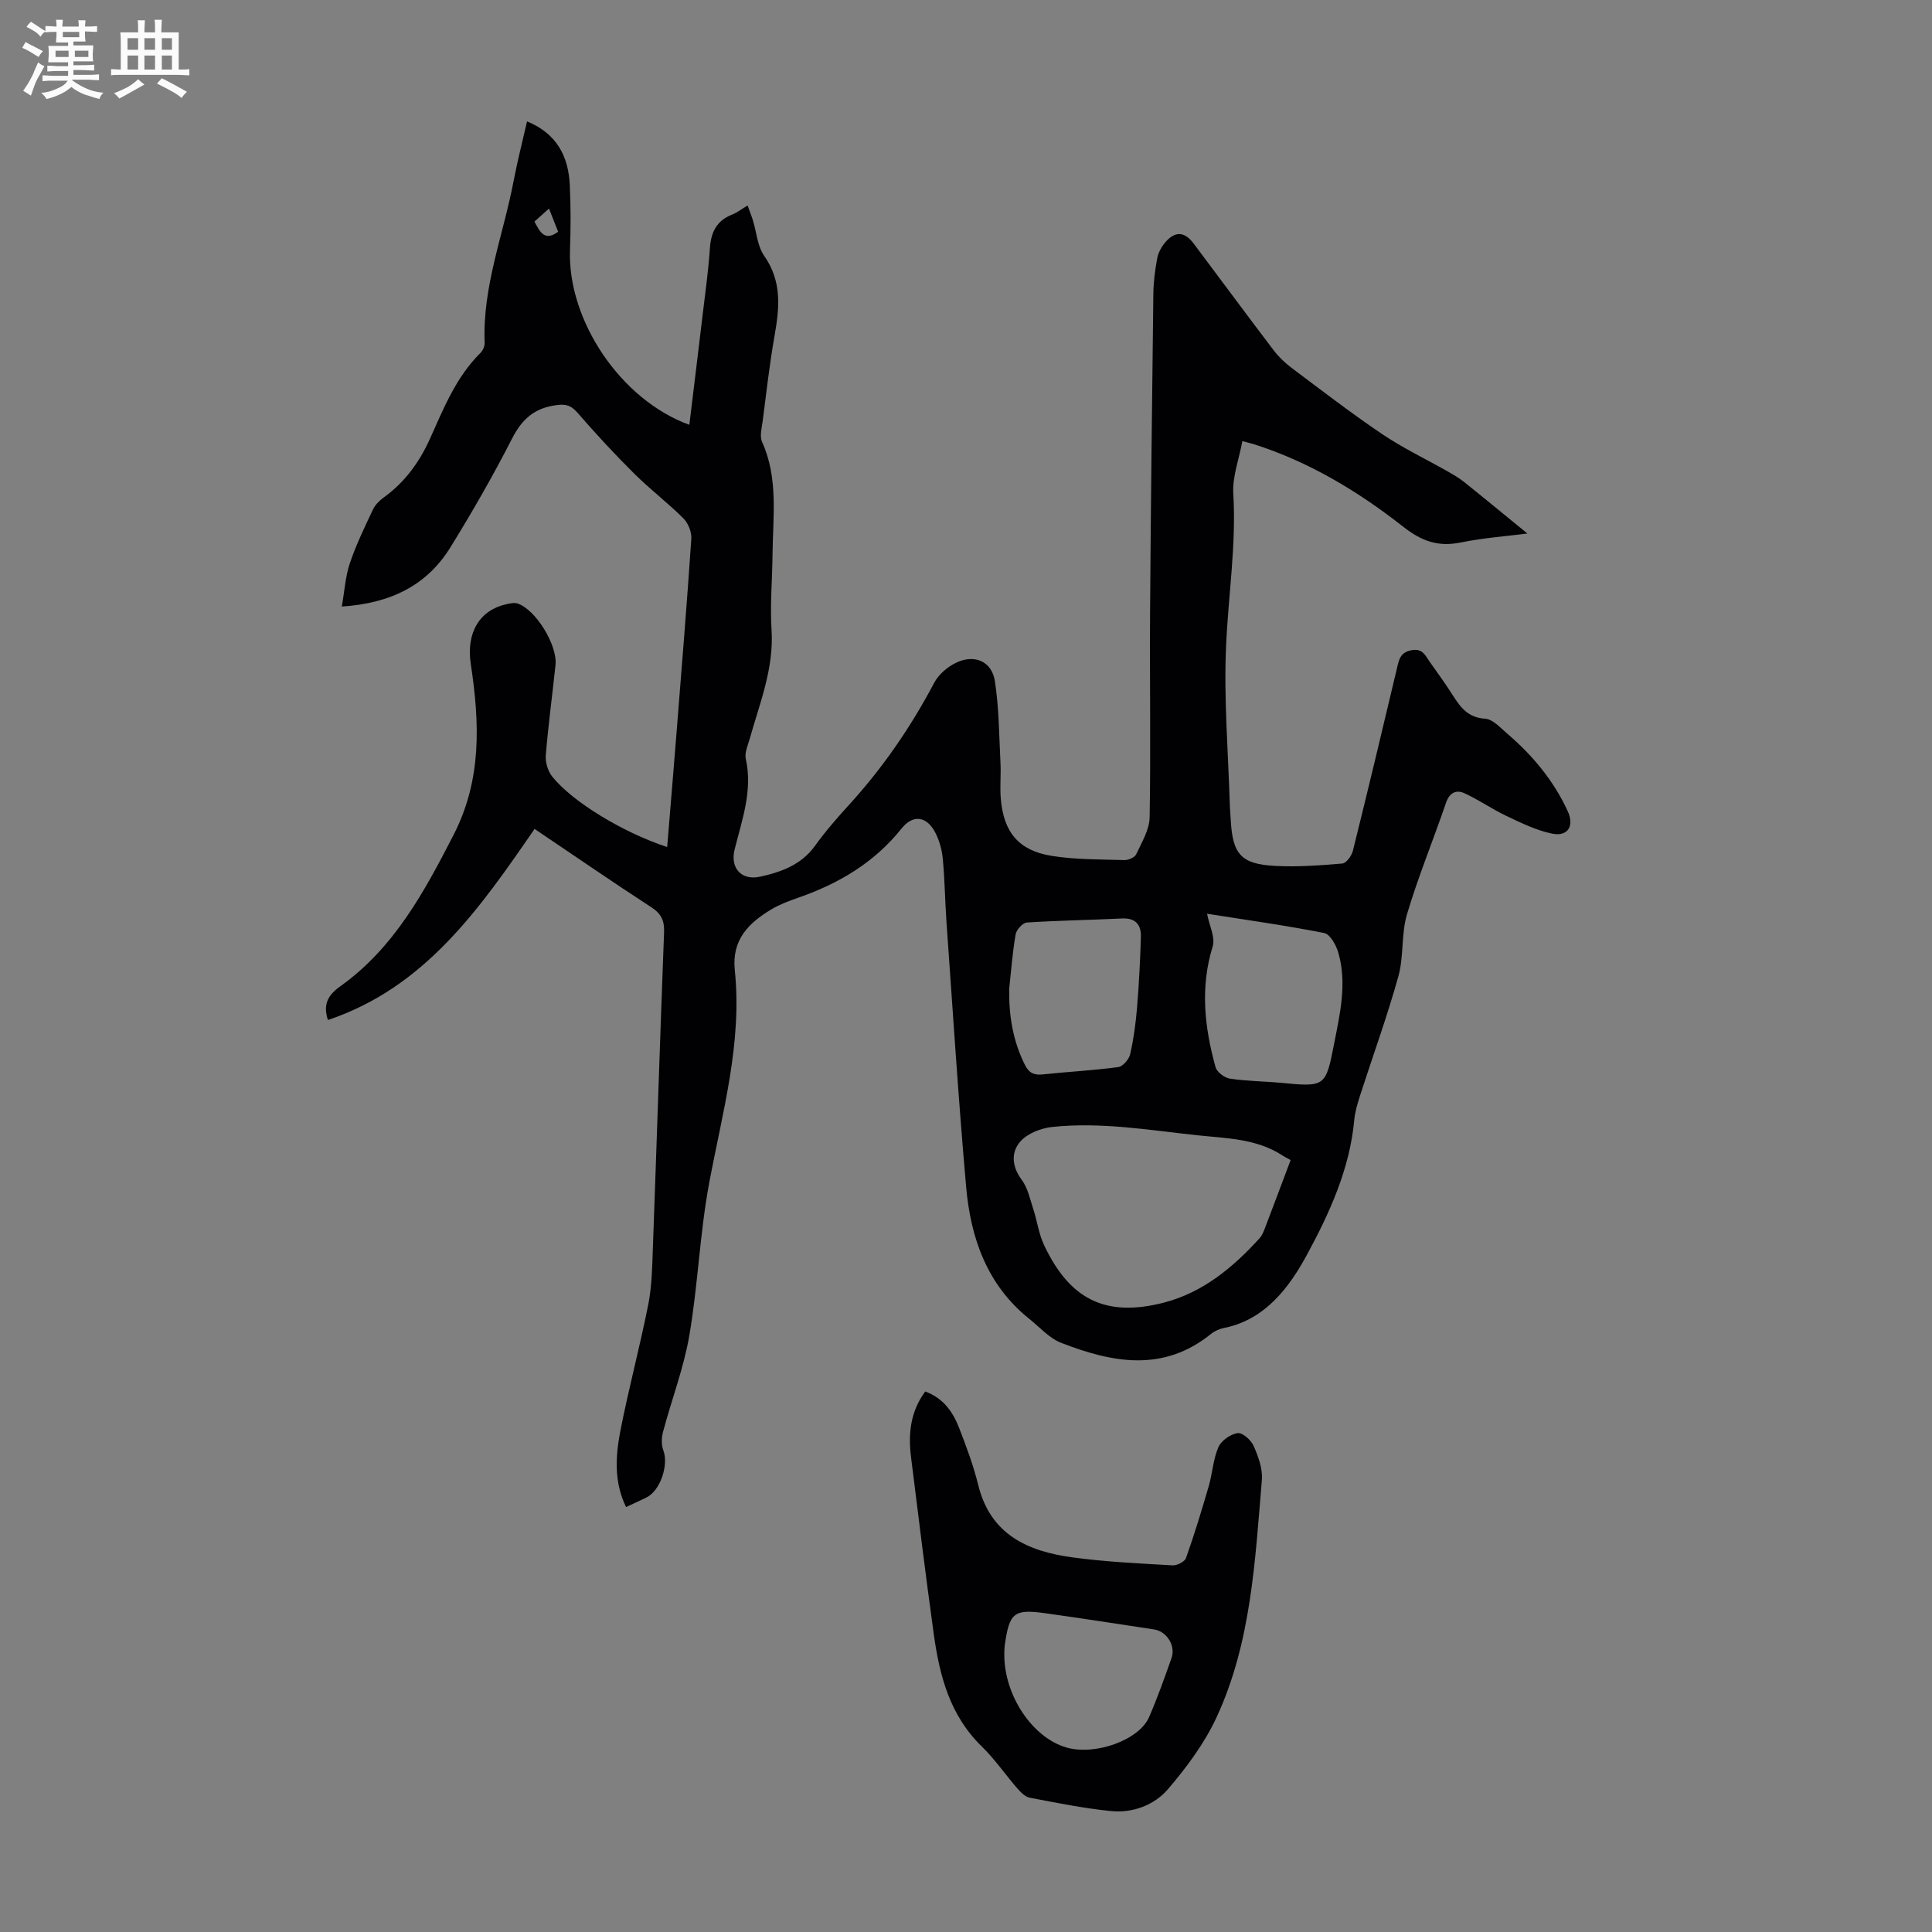<svg enable-background="new 0 0 400 400" viewBox="0 0 400 400" xmlns="http://www.w3.org/2000/svg"><rect x="0" y="0" width="400" height="400" fill="#808080" stroke="none"/><path d="m6.8 9.5c.6.3 1.3.7 2.1 1.1-.4.4-.7.8-.9 1.2-.7-.4-1.3-.8-1.8-1.1s-1.1-.6-1.6-.8c.2-.4.5-.8.7-1.2.4.2.8.5 1.5.8zm.9 6.9c-.3.6-.5 1.1-.7 1.7s-.4 1.1-.6 1.7c-.6-.4-1.1-.7-1.6-1 .7-1 1.2-1.8 1.5-2.4.3-.5.6-1.1.8-1.7.3-.6.5-1.2.8-1.8.3.3.8.6 1.3.8-.7 1.3-1.2 2.2-1.5 2.7zm.1-11c.4.3 1 .7 1.7 1.1-.5.2-.8.6-1.1 1.1-.5-.6-1-1-1.4-1.2s-.9-.6-1.5-.8c.2-.4.5-.7.9-1.1.5.3.9.6 1.4.9zm10.5 13.1c1 .4 2 .6 3.1.7-.4.4-.7.8-.8 1.3-.9-.2-1.9-.6-3-.9-1-.4-2-.9-2.8-1.6-.5.4-1.1.9-1.9 1.3s-1.9.9-3.3 1.2c-.1-.3-.5-.8-1.1-1.3 1 0 2.1-.3 3.2-.8 1.2-.5 1.9-1 2.3-1.7h-3.2c-.4 0-1 0-2 .1v-1.2c1 0 1.7.1 2 .1h3.3v-1h-2.3c-.2 0-.9 0-2 .1v-1.2c1.2 0 1.9.1 2 .1h2.3v-.8h-4.1c0-.7.1-1.2.1-1.6 0-.5 0-1.1-.1-1.8h4.1v-.7h-2.5c0-.6.1-1.1.1-1.6v-.6h-.5c-.4 0-1 0-1.8.1v-1.3c1.2 0 1.9.1 2.1.1h.2c0-.3 0-.8-.1-1.4h1.4c0 .6-.1 1-.1 1.4h3.4c0-.4 0-.8-.1-1.3h1.5c0 .4-.1.9-.1 1.3.7 0 1.5 0 2.5-.1v1.2c-1 0-1.8-.1-2.5-.1v.6c0 .3 0 .8.1 1.5h-2.5v.8h4.1c0 .7-.1 1.3-.1 1.8s0 1 .1 1.5h-4.1v.8h1.4c.8 0 1.8 0 2.9-.1v1.2c-1 0-1.9-.1-2.8-.1h-1.5v1h3.2c.3 0 1 0 2.1-.1v1.2c-1.1 0-1.8-.1-2.1-.1h-3.4l-.1.1c1.4 1 2.4 1.5 3.4 1.9zm-4.1-6.7v-1.3h-2.7v1.3zm2.2-4.1v-1.1h-3.4v1.1zm1.9 4.1v-1.3h-2.8v1.3z" fill="#fafbfa"/><path d="m37 6.7v2.3 5.4c1 0 1.8 0 2.2-.1v1.3c-.6 0-1.5-.1-2.5-.1h-11.9c-.7 0-1.3 0-1.8.1v-1.3c.5 0 1.1.1 2 .1v-5.2c0-1 0-1.8-.1-2.5h3.7c0-1.3 0-2.1-.1-2.5h1.5c0 .4-.1 1.3-.1 2.5h2.2c0-1.2 0-2.1-.1-2.6h1.5c0 .4-.1 1.3-.1 2.6zm-12.3 13.7c-.3-.4-.7-.8-1.1-1.1 1.1-.4 2.1-.9 2.9-1.3.8-.5 1.5-1 2.1-1.6.4.4.9.8 1.3 1.1-2.5 1.4-4.2 2.4-5.2 2.9zm3.9-10.1v-2.4h-2.2v2.4zm0 4.1v-2.9h-2.2v2.9zm3.5-4.1v-2.4h-2.2v2.4zm0 4.1v-2.9h-2.2v2.9zm.4 2.9 1-1.1c.6.3 1.4.7 2.5 1.3s2 1.1 2.7 1.5c-.4.4-.8.8-1.1 1.3-.8-.8-2.5-1.7-5.1-3zm3.1-7v-2.4h-2.1v2.4zm0 4.1v-2.9h-2.1v2.9z" fill="#fafbfa"/><g fill="#010103"><path d="m257.22 91.32c-.7 3.78-2.09 7.38-1.88 10.88.63 10.57-1.02 20.97-1.49 31.45-.5 11.03.45 22.12.78 33.19.03 1.01.14 2.01.19 3.02.38 6.96 2.12 9.02 9.04 9.41 4.67.26 9.39-.09 14.07-.49.81-.07 1.91-1.6 2.17-2.63 3.13-12.58 6.14-25.19 9.13-37.81.42-1.77.66-3.28 3.01-3.72s2.88 1.17 3.81 2.46c1.62 2.28 3.26 4.55 4.76 6.91 1.6 2.5 3.16 4.6 6.67 4.81 1.6.1 3.18 1.9 4.61 3.12 5.24 4.48 9.58 9.71 12.49 16.02 1.4 3.04.06 5.31-3.2 4.66-3.27-.66-6.41-2.21-9.47-3.66-2.99-1.41-5.73-3.35-8.73-4.72-1.68-.76-3.08-.13-3.8 1.99-2.63 7.72-5.76 15.28-8.08 23.09-1.22 4.1-.63 8.74-1.79 12.87-2.3 8.27-5.26 16.37-7.89 24.55-.54 1.69-1.08 3.43-1.24 5.18-.92 10.15-5.18 19.39-9.83 27.96-3.52 6.48-8.49 13.34-17.08 15.07-.96.19-1.97.62-2.73 1.23-9.92 8.04-20.51 5.96-31.06 1.85-2.46-.96-4.42-3.23-6.57-4.95-8.75-6.99-12.14-16.71-13.08-27.3-1.61-18.26-2.77-36.56-4.07-54.85-.31-4.35-.35-8.72-.76-13.06-.17-1.85-.69-3.78-1.54-5.43-1.77-3.46-4.63-3.86-7.01-.88-5.65 7.08-13.04 11.43-21.44 14.34-1.89.66-3.81 1.38-5.52 2.4-4.7 2.82-8.21 6.29-7.56 12.57 1.57 15.07-2.57 29.47-5.3 44.07-1.95 10.42-2.32 21.12-4.11 31.57-1.16 6.76-3.67 13.28-5.44 19.94-.32 1.2-.38 2.7.05 3.83 1.15 3.04-.61 8.38-3.51 9.79-1.3.63-2.62 1.23-4.2 1.97-2.53-5.2-2.19-10.55-1.18-15.76 1.71-8.77 4.04-17.42 5.78-26.19.75-3.81.81-7.77.95-11.68.8-21.81 1.49-43.62 2.32-65.42.09-2.4-.61-3.82-2.67-5.15-8.05-5.24-15.96-10.69-24.14-16.2-11.37 16.49-22.66 32.82-42.79 39.56-1.05-3.26.01-5.16 2.58-6.99 11.12-7.94 17.37-19.52 23.45-31.36 5.88-11.46 5.38-23.26 3.55-35.36-.99-6.53 1.87-11.18 7.39-12.38.74-.16 1.61-.36 2.29-.14 3.74 1.22 8.29 8.59 7.86 12.73-.65 6.23-1.5 12.44-2.01 18.68-.12 1.45.43 3.3 1.34 4.43 4.28 5.31 14.71 11.59 23.79 14.58.65-7.95 1.32-15.81 1.94-23.67 1.06-13.39 2.16-26.77 3.06-40.17.09-1.39-.66-3.24-1.66-4.23-3.25-3.23-6.93-6.03-10.18-9.26-4.03-4-7.9-8.18-11.62-12.47-1.32-1.52-2.29-1.98-4.43-1.7-4.59.6-7.17 2.9-9.24 6.96-3.91 7.66-8.21 15.14-12.73 22.46-4.87 7.89-12.34 11.62-22.5 12.29.57-3.26.74-6.24 1.66-8.96 1.28-3.8 3.05-7.44 4.76-11.08.45-.96 1.29-1.84 2.16-2.47 4.4-3.15 7.45-7.32 9.66-12.21 2.84-6.31 5.4-12.79 10.48-17.81.5-.49.88-1.4.85-2.09-.47-11.63 3.89-22.39 6.01-33.55.77-4.04 1.8-8.03 2.77-12.28 6.18 2.54 8.57 7.25 8.85 13.2.21 4.47.2 8.96.04 13.42-.52 14.62 10.54 31.07 24.71 36.2.92-7.57 1.84-15.07 2.73-22.57.55-4.67 1.22-9.33 1.53-14.01.22-3.33 1.41-5.69 4.61-6.95 1.02-.4 1.93-1.12 3.19-1.88.4 1.13.8 2.1 1.11 3.11.76 2.45.92 5.31 2.32 7.31 3.73 5.3 3.17 10.81 2.14 16.63-1.03 5.83-1.69 11.73-2.45 17.61-.19 1.43-.65 3.12-.12 4.29 3.43 7.61 2.23 15.59 2.16 23.47-.05 5.15-.53 10.32-.2 15.44.51 7.98-2.43 15.14-4.51 22.52-.39 1.39-1.11 2.93-.82 4.21 1.46 6.57-.79 12.61-2.32 18.76-.95 3.81 1.39 6.47 5.27 5.62 4.38-.96 8.54-2.45 11.39-6.41 2.15-2.99 4.59-5.79 7.08-8.52 6.98-7.65 12.76-16.09 17.6-25.24.91-1.72 2.75-3.29 4.54-4.14 3.8-1.81 7.37-.28 8.01 3.81.86 5.58.87 11.29 1.16 16.95.12 2.45-.14 4.93.06 7.37.57 6.95 3.69 10.77 10.54 11.87 4.93.79 10.01.72 15.03.87.84.03 2.16-.54 2.47-1.2 1.15-2.48 2.74-5.09 2.78-7.68.25-14.09 0-28.18.09-42.27.15-22.05.41-44.1.68-66.14.03-2.44.35-4.91.8-7.31.21-1.15.86-2.33 1.62-3.24 2.04-2.44 4.02-2.34 5.93.2 5.51 7.34 10.95 14.72 16.51 22.03 1.06 1.4 2.38 2.67 3.79 3.73 6.18 4.63 12.3 9.35 18.7 13.67 4.31 2.91 9.06 5.17 13.6 7.75 1.15.66 2.32 1.33 3.35 2.15 4.47 3.58 8.89 7.23 13.14 10.7-4.1.53-9.06.89-13.9 1.87-4.65.93-8.04-.32-11.8-3.27-9.34-7.33-19.5-13.46-30.95-17.1-.52-.15-1.04-.27-2.36-.64zm9.99 148.86c-.72-.4-1.21-.64-1.67-.94-5.4-3.53-11.61-3.55-17.7-4.2-9.97-1.07-19.91-2.78-29.96-1.72-2.32.25-5.12 1.31-6.6 2.98-1.97 2.21-1.83 5.16.24 7.94 1.27 1.7 1.73 4.02 2.42 6.12.79 2.43 1.12 5.06 2.19 7.35 5.23 11.14 12.59 15.19 24.96 11.95 7.97-2.09 14.24-7.27 19.72-13.33.5-.56.8-1.33 1.08-2.05 1.75-4.59 3.47-9.19 5.32-14.1zm-17.3-51c.47 2.48 1.74 4.91 1.16 6.78-2.62 8.47-1.69 16.74.6 24.99.28 1.02 1.86 2.2 2.97 2.37 3.52.53 7.12.54 10.68.88 8.92.84 9.16.83 10.84-7.83 1.23-6.33 2.8-12.75.9-19.21-.45-1.53-1.69-3.75-2.9-3.99-8.06-1.59-16.21-2.72-24.25-3.99zm-40.97 15.56c-.08 5.49.76 10.71 3.22 15.66.81 1.64 1.81 2.25 3.67 2.05 5.23-.56 10.49-.82 15.69-1.52.96-.13 2.23-1.61 2.47-2.67.72-3.15 1.15-6.39 1.42-9.62.4-4.89.66-9.79.8-14.69.07-2.48-1.1-3.93-3.91-3.79-6.57.32-13.15.41-19.71.84-.85.06-2.14 1.48-2.31 2.43-.65 3.74-.93 7.54-1.34 11.31zm-93.38-156.76c-.58-1.46-1.17-2.97-1.9-4.8-1.17 1.05-2.11 1.9-3.01 2.7 1.14 2.14 2.1 4.16 4.91 2.1z"/><path d="m191.56 288.09c3.88 1.45 5.77 4.34 7.04 7.61 1.49 3.85 2.95 7.75 3.93 11.75 2.53 10.31 10.3 13.74 19.52 14.99 6.86.93 13.8 1.25 20.72 1.65.93.05 2.51-.75 2.78-1.52 1.74-4.9 3.26-9.89 4.71-14.89.77-2.67.91-5.56 2-8.07.59-1.35 2.5-2.68 3.98-2.9.99-.15 2.78 1.44 3.31 2.65.96 2.19 1.9 4.73 1.71 7.02-1.41 16.69-2.19 33.61-9.36 49.12-2.49 5.38-6.18 10.36-10.06 14.9-2.86 3.34-7.32 5.02-11.85 4.56-5.64-.57-11.23-1.7-16.81-2.77-.95-.18-1.87-1.14-2.57-1.94-2.5-2.87-4.66-6.06-7.38-8.7-6.59-6.42-8.72-14.66-9.91-23.27-1.68-12.18-3.19-24.39-4.7-36.59-.59-4.75-.19-9.35 2.94-13.6zm16.37 54.36c-.06 8.62 5.87 17.35 12.89 19.36 5.95 1.7 15.03-1.54 17.09-6.31 1.73-3.99 3.19-8.11 4.64-12.21.9-2.55-.97-5.53-3.6-5.93-7.51-1.14-15.02-2.31-22.55-3.36-6.47-.9-7.41-.11-8.36 6.52-.11.77-.09 1.56-.11 1.93z"/></g></svg>